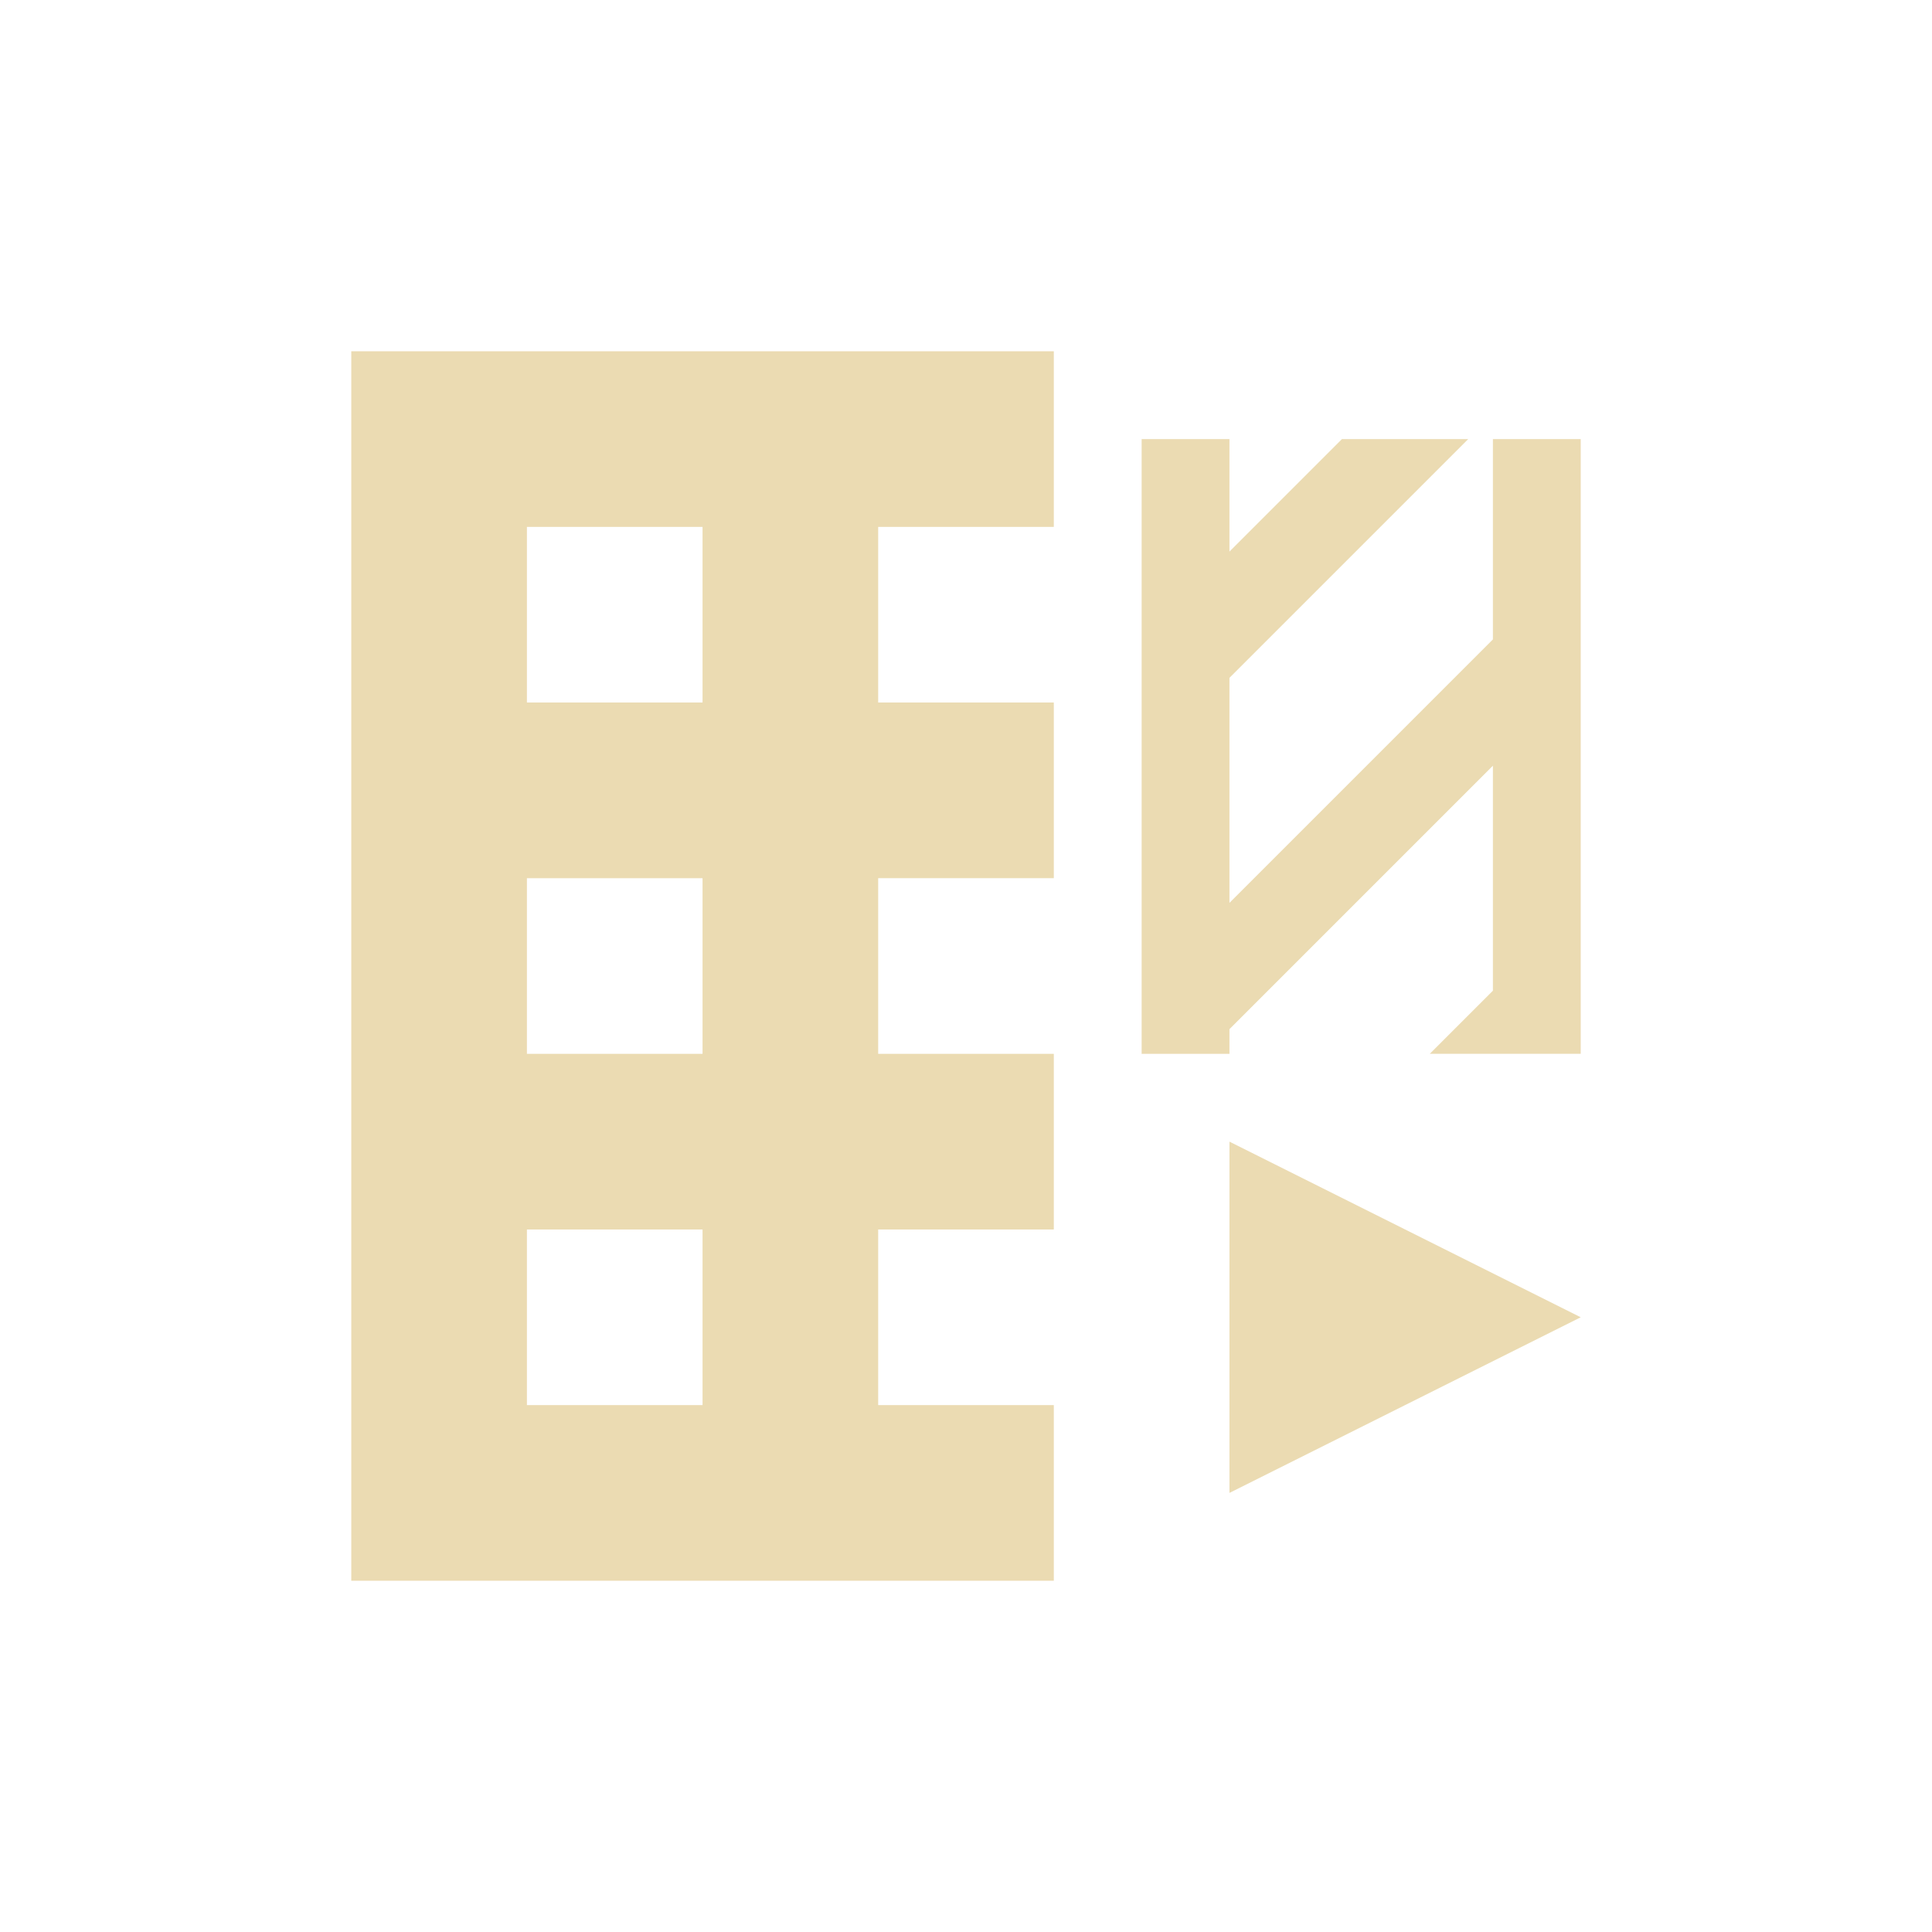 <svg width="22" height="22" version="1.1" viewBox="0 0 22 22" xmlns="http://www.w3.org/2000/svg">
  <defs>
    <style type="text/css">.ColorScheme-Text { color:#ebdbb2; } .ColorScheme-Highlight { color:#458588; }</style>
  </defs>
  <path class="ColorScheme-Text" d="m4 4v14h8v-2h-2v-2h2v-2h-2v-2h2v-2h-2v-2h2v-2zm9 1v7h1v-0.281l3-3v2.562l-0.719 0.719h1.719v-7h-1v2.281l-3 3v-2.562l2.719-2.719h-1.438l-1.281 1.281v-1.281h-1zm-7 1h2v2h-2zm0 4h2v2h-2zm8 3v4l4-2zm-8 1h2v2h-2z" fill="currentColor"/>
</svg>
